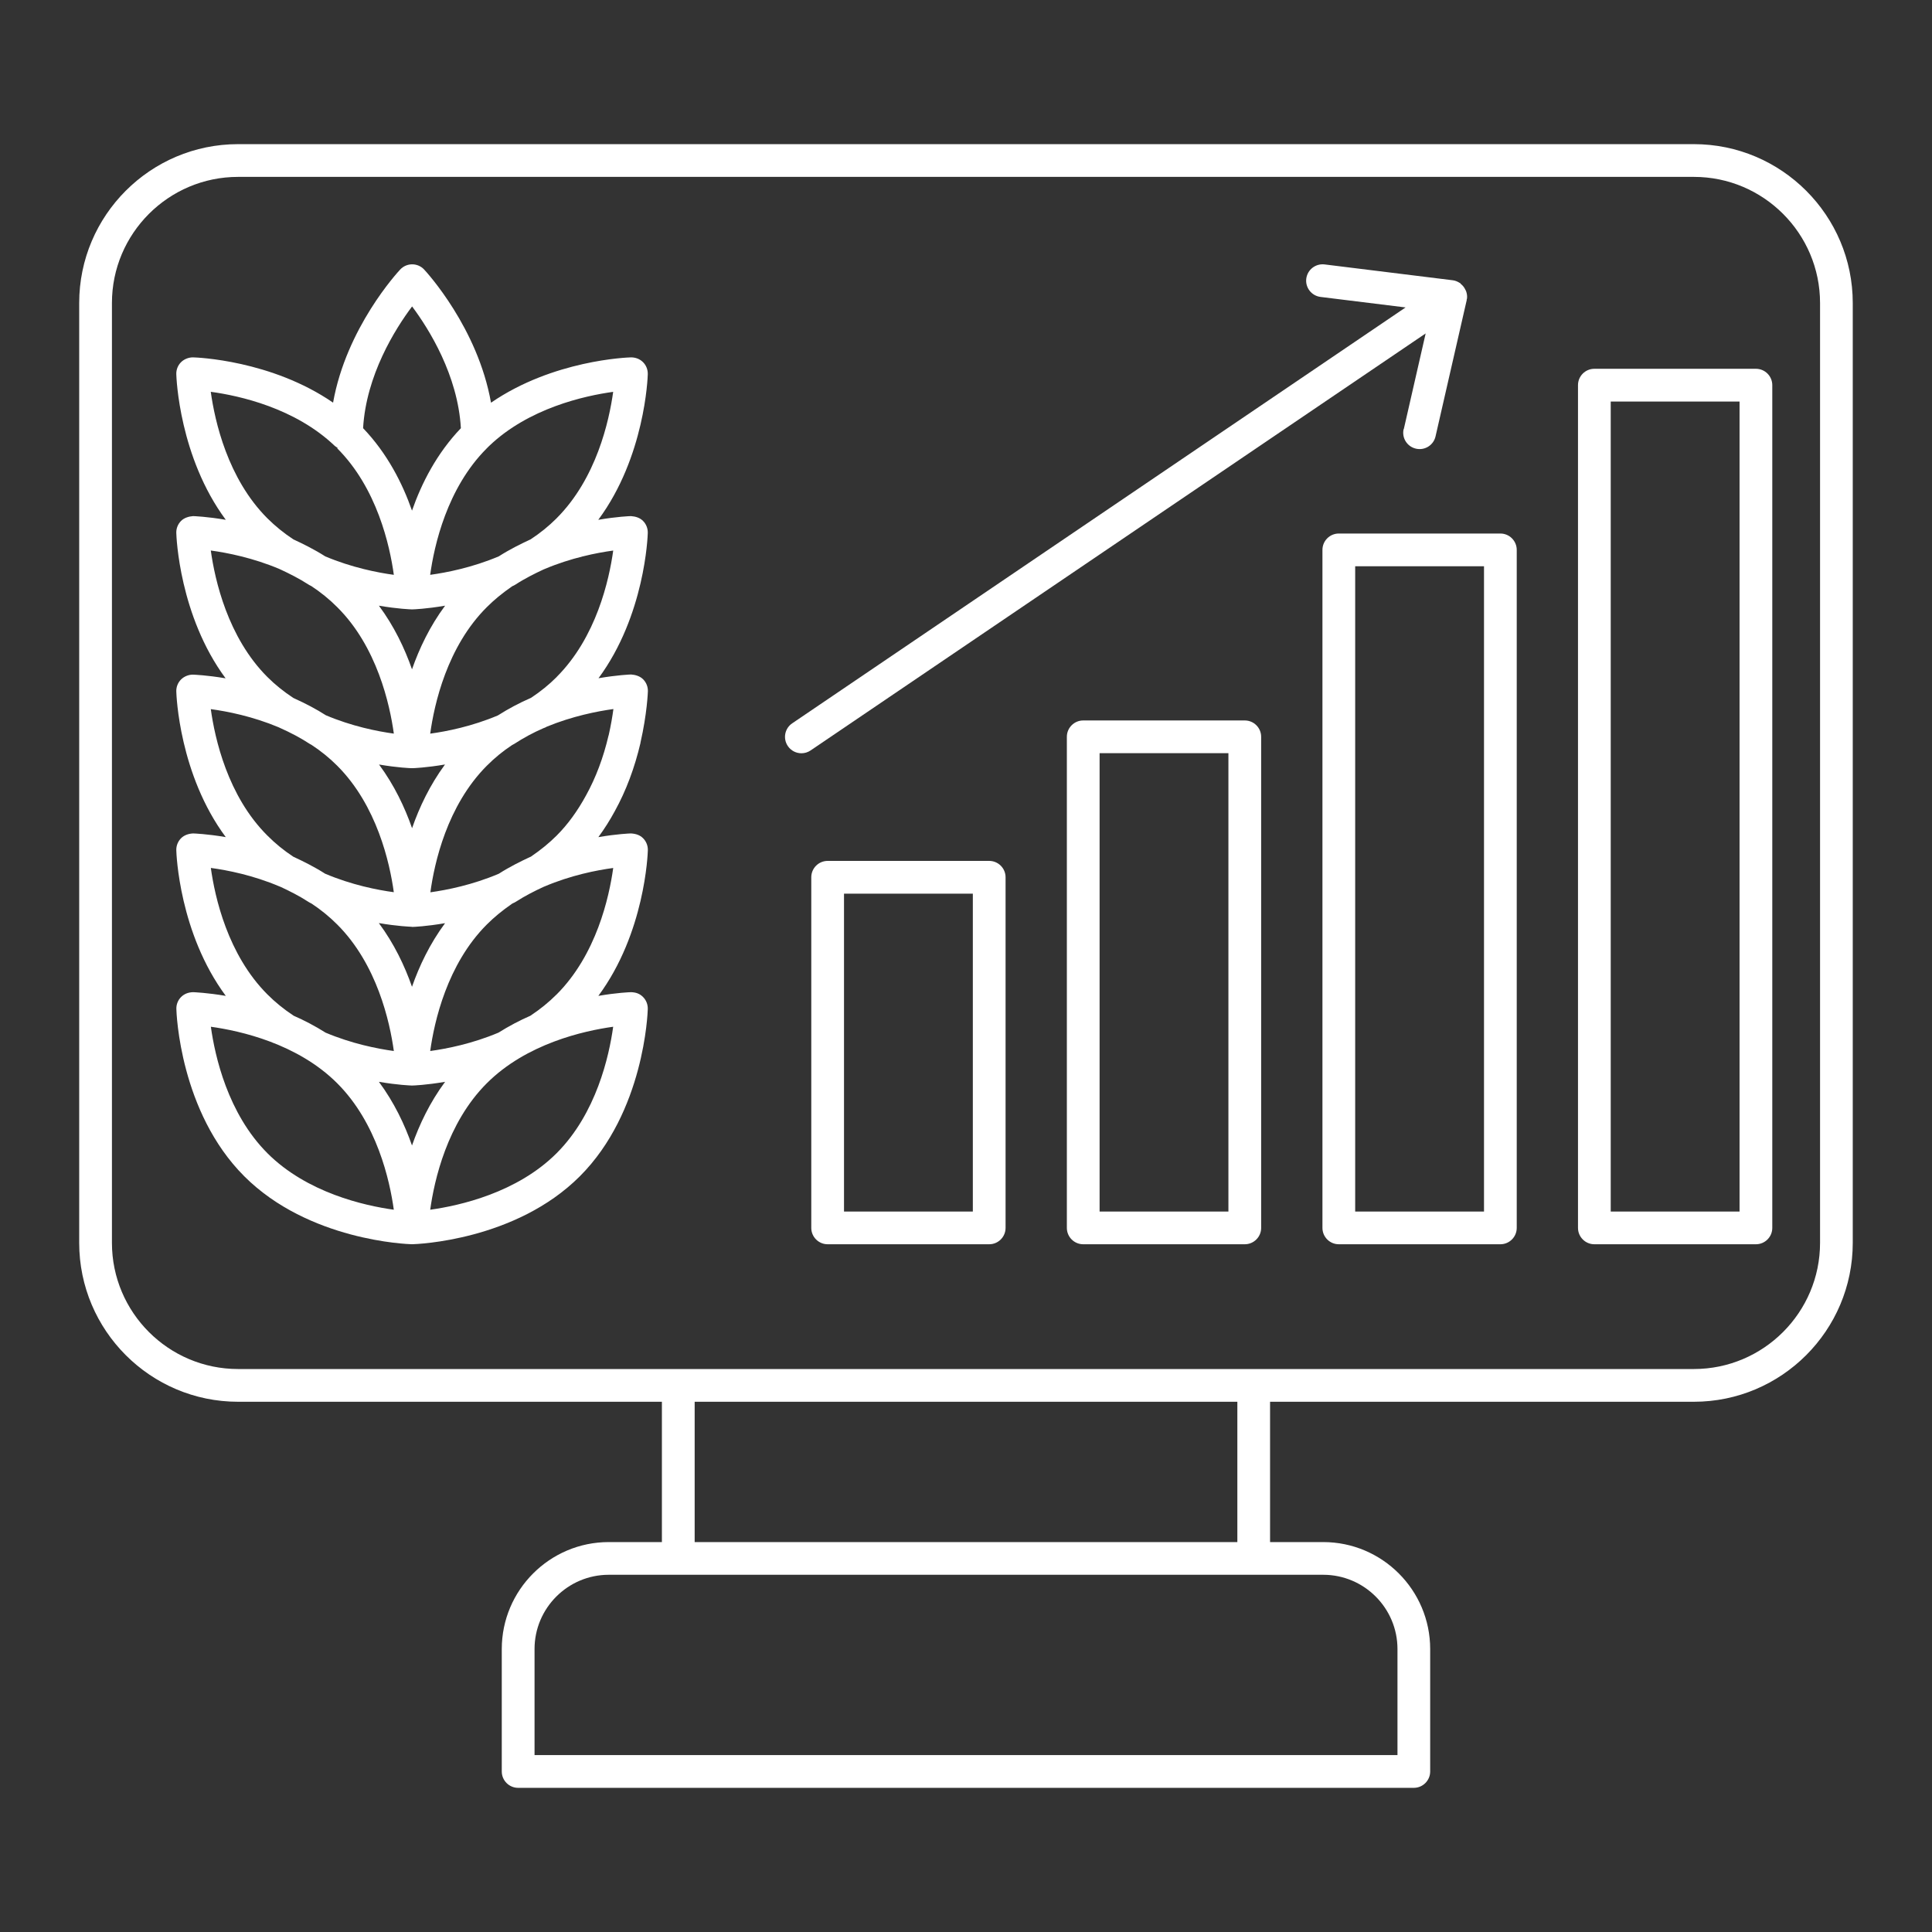 <?xml version="1.0" encoding="UTF-8"?>
<svg xmlns="http://www.w3.org/2000/svg" xmlns:xlink="http://www.w3.org/1999/xlink" width="1080" zoomAndPan="magnify" viewBox="0 0 810 810" height="1080" preserveAspectRatio="xMidYMid meet" version="1.0">
  <rect x="0" y="0" width="810" height="810" fill="#333333" stroke="none"/>
  <defs>
    <clipPath id="570f57c1ad">
      <path d="M 33.039 60.469 L 777 60.469 L 777 749.719 L 33.039 749.719 Z M 33.039 60.469 " clip-rule="nonzero"></path>
    </clipPath>
  </defs>
  <g clip-path="url(#570f57c1ad)">
    <path fill="#ffffff" d="M 710.184 60.434 L 99.812 60.434 C 63.082 60.434 33.203 90.312 33.203 127.043 L 33.203 521.07 C 33.203 557.801 63.082 587.695 99.812 587.695 L 277.504 587.695 L 277.504 646.523 L 255.211 646.523 C 230.492 646.523 210.371 666.645 210.371 691.379 L 210.371 742.695 C 210.371 746.484 213.445 749.559 217.234 749.559 L 592.746 749.559 C 596.535 749.559 599.609 746.484 599.609 742.695 L 599.609 691.379 C 599.609 666.645 579.488 646.523 554.77 646.523 L 532.48 646.523 L 532.48 587.695 L 710.168 587.695 C 746.898 587.695 776.777 557.801 776.777 521.07 L 776.777 127.043 C 776.777 90.312 746.898 60.434 710.168 60.434 Z M 585.898 691.363 L 585.898 735.82 L 224.109 735.82 L 224.109 691.363 C 224.109 674.207 238.07 660.234 255.227 660.234 L 554.781 660.234 C 571.941 660.234 585.898 674.207 585.898 691.363 Z M 518.766 646.523 L 291.242 646.523 L 291.242 587.695 L 518.766 587.695 Z M 763.066 521.07 C 763.066 550.238 739.336 573.969 710.184 573.969 L 99.812 573.969 C 70.645 573.969 46.93 550.238 46.93 521.07 L 46.93 127.043 C 46.93 97.891 70.66 74.16 99.812 74.16 L 710.184 74.16 C 739.348 74.16 763.066 97.891 763.066 127.043 Z M 763.066 521.07 " fill-opacity="1" fill-rule="nonzero"></path>
  </g>
  <path fill="#ffffff" d="M 414.73 360.938 L 346.992 360.938 C 343.207 360.938 340.133 364.012 340.133 367.801 L 340.133 514.801 C 340.133 518.586 343.207 521.66 346.992 521.66 L 414.73 521.66 C 418.516 521.66 421.59 518.586 421.59 514.801 L 421.59 367.801 C 421.59 364.012 418.516 360.938 414.73 360.938 Z M 407.867 507.938 L 353.855 507.938 L 353.855 374.664 L 407.867 374.664 Z M 407.867 507.938 " fill-opacity="1" fill-rule="nonzero"></path>
  <path fill="#ffffff" d="M 521.883 302.055 L 454.148 302.055 C 450.359 302.055 447.285 305.129 447.285 308.918 L 447.285 514.801 C 447.285 518.586 450.359 521.66 454.148 521.66 L 521.883 521.66 C 525.672 521.66 528.746 518.586 528.746 514.801 L 528.746 308.918 C 528.746 305.129 525.672 302.055 521.883 302.055 Z M 515.02 507.938 L 461.012 507.938 L 461.012 315.781 L 515.02 315.781 Z M 515.02 507.938 " fill-opacity="1" fill-rule="nonzero"></path>
  <path fill="#ffffff" d="M 629.039 223.684 L 561.301 223.684 C 557.516 223.684 554.441 226.758 554.441 230.547 L 554.441 514.801 C 554.441 518.586 557.516 521.66 561.301 521.66 L 629.039 521.66 C 632.824 521.66 635.898 518.586 635.898 514.801 L 635.898 230.547 C 635.898 226.758 632.824 223.684 629.039 223.684 Z M 622.176 507.938 L 568.164 507.938 L 568.164 237.41 L 622.176 237.41 Z M 622.176 507.938 " fill-opacity="1" fill-rule="nonzero"></path>
  <path fill="#ffffff" d="M 736.18 154.617 L 668.441 154.617 C 664.656 154.617 661.582 157.691 661.582 161.48 L 661.582 514.801 C 661.582 518.586 664.656 521.66 668.441 521.66 L 736.18 521.66 C 739.965 521.66 743.039 518.586 743.039 514.801 L 743.039 161.48 C 743.039 157.691 739.965 154.617 736.18 154.617 Z M 729.316 507.938 L 675.305 507.938 L 675.305 168.344 L 729.316 168.344 Z M 729.316 507.938 " fill-opacity="1" fill-rule="nonzero"></path>
  <path fill="#ffffff" d="M 588.48 179.887 C 587.629 183.59 589.934 187.258 593.641 188.105 C 597.344 188.957 601.023 186.652 601.859 182.945 L 614.926 125.836 C 614.941 125.754 614.887 125.668 614.914 125.586 C 614.941 125.438 615.039 125.312 615.051 125.148 C 615.188 124.051 614.996 123.02 614.652 122.047 C 614.57 121.828 614.449 121.648 614.352 121.441 C 613.898 120.48 613.254 119.656 612.414 119 C 612.293 118.902 612.266 118.727 612.129 118.641 C 612.074 118.602 611.992 118.613 611.938 118.586 C 611.098 118.051 610.164 117.641 609.109 117.504 L 555.316 110.859 C 551.559 110.422 548.141 113.07 547.66 116.832 C 547.191 120.59 549.871 124.008 553.629 124.488 L 589.301 128.895 L 332.129 303.262 C 328.984 305.391 328.176 309.66 330.305 312.789 C 331.637 314.75 333.789 315.809 336 315.809 C 337.332 315.809 338.664 315.426 339.844 314.629 L 597.715 139.793 L 588.547 179.914 Z M 588.48 179.887 " fill-opacity="1" fill-rule="nonzero"></path>
  <path fill="#ffffff" d="M 268.512 311.402 C 271.312 299.105 271.613 290.223 271.629 289.852 C 271.684 287.961 270.969 286.133 269.625 284.789 C 268.293 283.457 266.301 282.883 264.574 282.785 C 264.16 282.785 258.809 283.004 250.93 284.348 C 270.352 258.039 271.547 224.973 271.586 223.422 C 271.629 221.527 270.914 219.715 269.582 218.387 C 268.25 217.055 266.453 216.52 264.547 216.383 C 264.121 216.383 258.766 216.574 250.832 217.934 C 270.352 191.594 271.547 158.418 271.586 156.867 C 271.629 154.973 270.914 153.148 269.582 151.832 C 268.25 150.5 266.453 149.828 264.547 149.828 C 263.051 149.867 231.836 150.965 205.855 168.836 C 200.309 137.434 178.844 114.098 177.812 112.988 C 176.512 111.602 174.699 110.82 172.805 110.82 C 170.91 110.82 169.098 111.602 167.809 112.973 C 166.766 114.086 145.215 137.406 139.645 168.809 C 113.742 150.98 82.449 149.867 80.953 149.828 C 79.195 149.801 77.246 150.512 75.918 151.832 C 74.586 153.148 73.859 154.973 73.914 156.867 C 73.953 158.418 75.16 191.594 94.664 217.934 C 86.73 216.574 81.367 216.395 80.953 216.383 C 79.211 216.504 77.246 217.066 75.918 218.387 C 74.586 219.73 73.859 221.527 73.914 223.422 C 73.953 224.973 75.148 258.078 94.582 284.391 C 86.691 283.047 81.367 282.867 80.953 282.852 C 79.211 282.797 77.246 283.539 75.918 284.855 C 74.586 286.176 73.859 288 73.914 289.895 C 73.953 291.461 75.148 324.688 94.652 350.961 C 86.73 349.613 81.367 349.434 80.953 349.422 C 79.031 349.52 77.262 350.109 75.918 351.426 C 74.586 352.77 73.871 354.57 73.914 356.465 C 73.953 358.016 75.148 391.188 94.664 417.527 C 86.91 416.211 81.586 416.004 80.98 415.977 C 78.977 416.016 77.277 416.664 75.945 417.98 C 74.613 419.297 73.887 421.125 73.941 423.016 C 73.98 424.762 75.41 466.156 102.422 493.168 C 129.434 520.18 170.812 521.594 172.57 521.648 L 172.941 521.648 C 174.684 521.594 216.082 520.18 243.094 493.168 C 270.105 466.145 271.531 424.762 271.586 423.016 C 271.629 421.125 270.914 419.297 269.582 417.98 C 268.25 416.648 266.688 416.031 264.547 415.977 C 263.941 415.988 258.617 416.195 250.859 417.527 C 270.379 391.188 271.574 358.027 271.613 356.465 C 271.656 354.57 270.941 352.758 269.609 351.426 C 268.277 350.094 266.562 349.547 264.574 349.422 C 264.148 349.422 258.793 349.613 250.859 350.973 C 253.359 347.582 255.68 343.93 257.793 340.02 C 262.473 331.539 266.082 321.93 268.539 311.418 Z M 233.375 283.855 C 230.203 287.039 226.609 289.938 222.695 292.531 C 222.586 292.586 222.465 292.641 222.367 292.695 C 217.672 294.738 213.238 297.102 208.859 299.871 C 208.805 299.902 208.75 299.941 208.684 299.969 C 197.812 304.555 187.23 306.652 180.367 307.586 C 182.055 295.301 187.41 271.172 204.086 254.566 C 207.117 251.531 210.48 248.758 214.762 245.781 C 215.215 245.602 215.641 245.383 216.055 245.121 C 220.102 242.488 224.289 240.43 227.844 238.766 C 227.98 238.711 228.117 238.656 228.254 238.602 C 228.281 238.602 228.309 238.574 228.336 238.562 C 239.398 233.883 250.148 231.766 257.094 230.82 C 255.391 243.09 250.039 267.18 233.359 283.84 Z M 172.559 455.109 L 172.914 455.109 C 173.34 455.109 178.691 454.914 186.613 453.555 C 180.215 462.176 175.797 471.508 172.734 480.254 C 169.676 471.508 165.254 462.191 158.859 453.555 C 166.777 454.914 172.133 455.094 172.559 455.109 Z M 172.734 413.727 C 169.676 404.969 165.242 395.637 158.832 387.004 C 166.711 388.348 172.023 388.527 172.516 388.555 C 172.613 388.555 172.695 388.609 172.789 388.609 L 172.984 388.609 C 173.41 388.609 178.734 388.402 186.598 387.043 C 180.203 395.676 175.781 404.996 172.723 413.738 Z M 172.762 347.227 C 169.715 338.484 165.297 329.164 158.914 320.531 C 166.793 321.875 172.133 322.055 172.559 322.066 L 172.914 322.066 C 173.34 322.066 178.691 321.859 186.57 320.516 C 180.203 329.164 175.797 338.484 172.762 347.227 Z M 172.559 255.484 L 172.914 255.484 C 173.34 255.484 178.691 255.293 186.613 253.934 C 180.215 262.555 175.797 271.859 172.734 280.617 C 169.676 271.859 165.254 262.555 158.859 253.934 C 166.777 255.293 172.133 255.473 172.559 255.484 Z M 233.375 217.285 C 230.094 220.555 226.414 223.547 222.422 226.152 C 222.406 226.152 222.395 226.18 222.379 226.18 C 222.324 226.207 222.285 226.223 222.23 226.234 C 218.344 228.047 213.762 230.285 209.121 233.25 C 198.059 237.93 187.312 240.043 180.352 241.004 C 182.043 228.734 187.395 204.672 204.031 188.023 L 205.047 187.008 C 221.625 171.129 245.043 165.941 257.078 164.281 C 255.375 176.551 250.023 200.625 233.359 217.285 Z M 172.777 128.484 C 179.859 137.953 191.965 157.336 193.227 179.527 C 183.125 190.082 176.742 202.602 172.734 214.09 C 168.727 202.602 162.344 190.082 152.23 179.516 C 153.508 157.32 165.668 137.926 172.777 128.469 Z M 140.426 187.008 L 140.441 187.008 C 140.77 187.297 141.152 187.516 141.539 187.766 L 141.402 187.984 C 158.078 204.66 163.43 228.746 165.117 241.004 C 158.172 240.059 147.426 237.93 136.363 233.262 C 131.723 230.312 127.141 228.062 123.242 226.25 C 123.188 226.223 123.117 226.195 123.051 226.168 C 123.051 226.168 123.051 226.152 123.023 226.152 C 119.027 223.531 115.352 220.539 112.082 217.289 C 95.422 200.609 90.066 176.523 88.367 164.266 C 100.375 165.898 123.75 171.059 140.414 187.008 Z M 117.176 238.59 C 117.176 238.59 117.188 238.59 117.203 238.59 C 117.355 238.656 117.504 238.727 117.668 238.793 C 121.238 240.457 125.383 242.516 129.418 245.121 C 129.734 245.328 130.078 245.508 130.434 245.656 C 134.43 248.266 138.105 251.258 141.402 254.566 C 158.078 271.16 163.418 295.301 165.117 307.574 C 158.199 306.625 147.551 304.512 136.609 299.871 C 132.562 297.277 128.184 294.973 123.023 292.641 C 119.016 290.02 115.336 287.066 112.098 283.828 C 95.434 267.164 90.082 243.062 88.379 230.805 C 95.34 231.754 106.098 233.883 117.176 238.562 Z M 116.805 304.91 C 116.902 304.965 117.012 305.008 117.105 305.047 C 122.074 307.27 126.137 309.441 129.887 311.895 C 130.117 312.047 130.367 312.184 130.613 312.293 C 134.566 314.887 138.188 317.824 141.387 321.039 C 158.062 337.715 163.418 361.816 165.105 374.059 C 158.16 373.125 147.387 371 136.32 366.305 C 131.711 363.367 127.125 361.117 123.242 359.305 C 123.172 359.262 123.09 359.234 123.008 359.207 C 123.008 359.207 122.996 359.18 122.98 359.18 C 119.027 356.586 115.363 353.609 112.098 350.312 C 95.422 333.719 90.082 309.578 88.379 297.305 C 95.27 298.238 105.879 300.324 116.82 304.91 Z M 122.996 425.762 C 119 423.129 115.336 420.148 112.109 416.91 C 95.449 400.234 90.094 376.133 88.395 363.887 C 95.352 364.82 106.113 366.949 117.176 371.645 L 117.383 371.727 C 117.492 371.781 117.629 371.836 117.75 371.875 C 121.309 373.539 125.438 375.582 129.418 378.176 C 129.762 378.41 130.133 378.59 130.504 378.754 C 134.469 381.348 138.133 384.34 141.402 387.621 C 158.078 404.297 163.43 428.383 165.117 440.641 C 158.199 439.695 147.508 437.582 136.5 432.941 C 132.082 430.156 127.578 427.793 123.105 425.844 C 123.062 425.832 123.035 425.777 122.996 425.762 Z M 112.109 483.477 C 95.461 466.816 90.109 442.727 88.406 430.469 C 100.676 432.172 124.75 437.523 141.402 454.188 C 158.051 470.836 163.418 494.926 165.105 507.184 C 152.832 505.48 128.758 500.125 112.098 483.477 Z M 233.375 483.477 C 216.727 500.125 192.637 505.48 180.367 507.184 C 182.07 494.91 187.422 470.836 204.07 454.188 C 220.719 437.523 244.809 432.172 257.078 430.469 C 255.375 442.754 250.023 466.816 233.375 483.477 Z M 233.375 416.91 C 230.082 420.203 226.512 423.102 222.477 425.777 C 222.449 425.789 222.422 425.832 222.395 425.844 C 217.918 427.793 213.402 430.168 208.984 432.941 C 197.977 437.582 187.285 439.695 180.367 440.641 C 182.07 428.371 187.422 404.297 204.086 387.621 C 207.105 384.602 210.453 381.828 214.723 378.863 C 214.871 378.809 215.012 378.711 215.148 378.645 C 215.547 378.465 215.93 378.301 216.285 378.055 C 220.227 375.516 224.273 373.496 227.773 371.875 C 227.883 371.836 227.996 371.793 228.09 371.738 L 228.297 371.656 C 239.371 366.949 250.133 364.836 257.094 363.902 C 255.391 376.172 250.039 400.246 233.375 416.922 Z M 255.145 308.328 C 252.988 317.566 249.832 325.992 245.727 333.418 C 242.145 340.008 238 345.715 233.375 350.328 C 230.301 353.402 226.801 356.27 222.695 359.07 C 222.641 359.086 222.613 359.152 222.574 359.168 C 222.465 359.207 222.352 359.25 222.258 359.289 C 218.371 361.102 213.816 363.324 209.191 366.277 C 209.176 366.277 209.164 366.289 209.148 366.305 C 198.129 371 187.395 373.125 180.438 374.102 C 182.109 361.844 187.41 337.797 204.098 321.039 C 207.406 317.73 210.961 314.82 214.695 312.375 C 214.996 312.238 215.285 312.09 215.574 311.898 C 219.555 309.316 223.547 307.16 227.789 305.32 C 228.309 305.156 228.789 304.938 229.242 304.664 C 239.992 300.242 250.395 298.199 257.176 297.266 C 256.762 300.324 256.133 304.102 255.172 308.34 Z M 255.145 308.328 " fill-opacity="1" fill-rule="nonzero"></path>
</svg>
